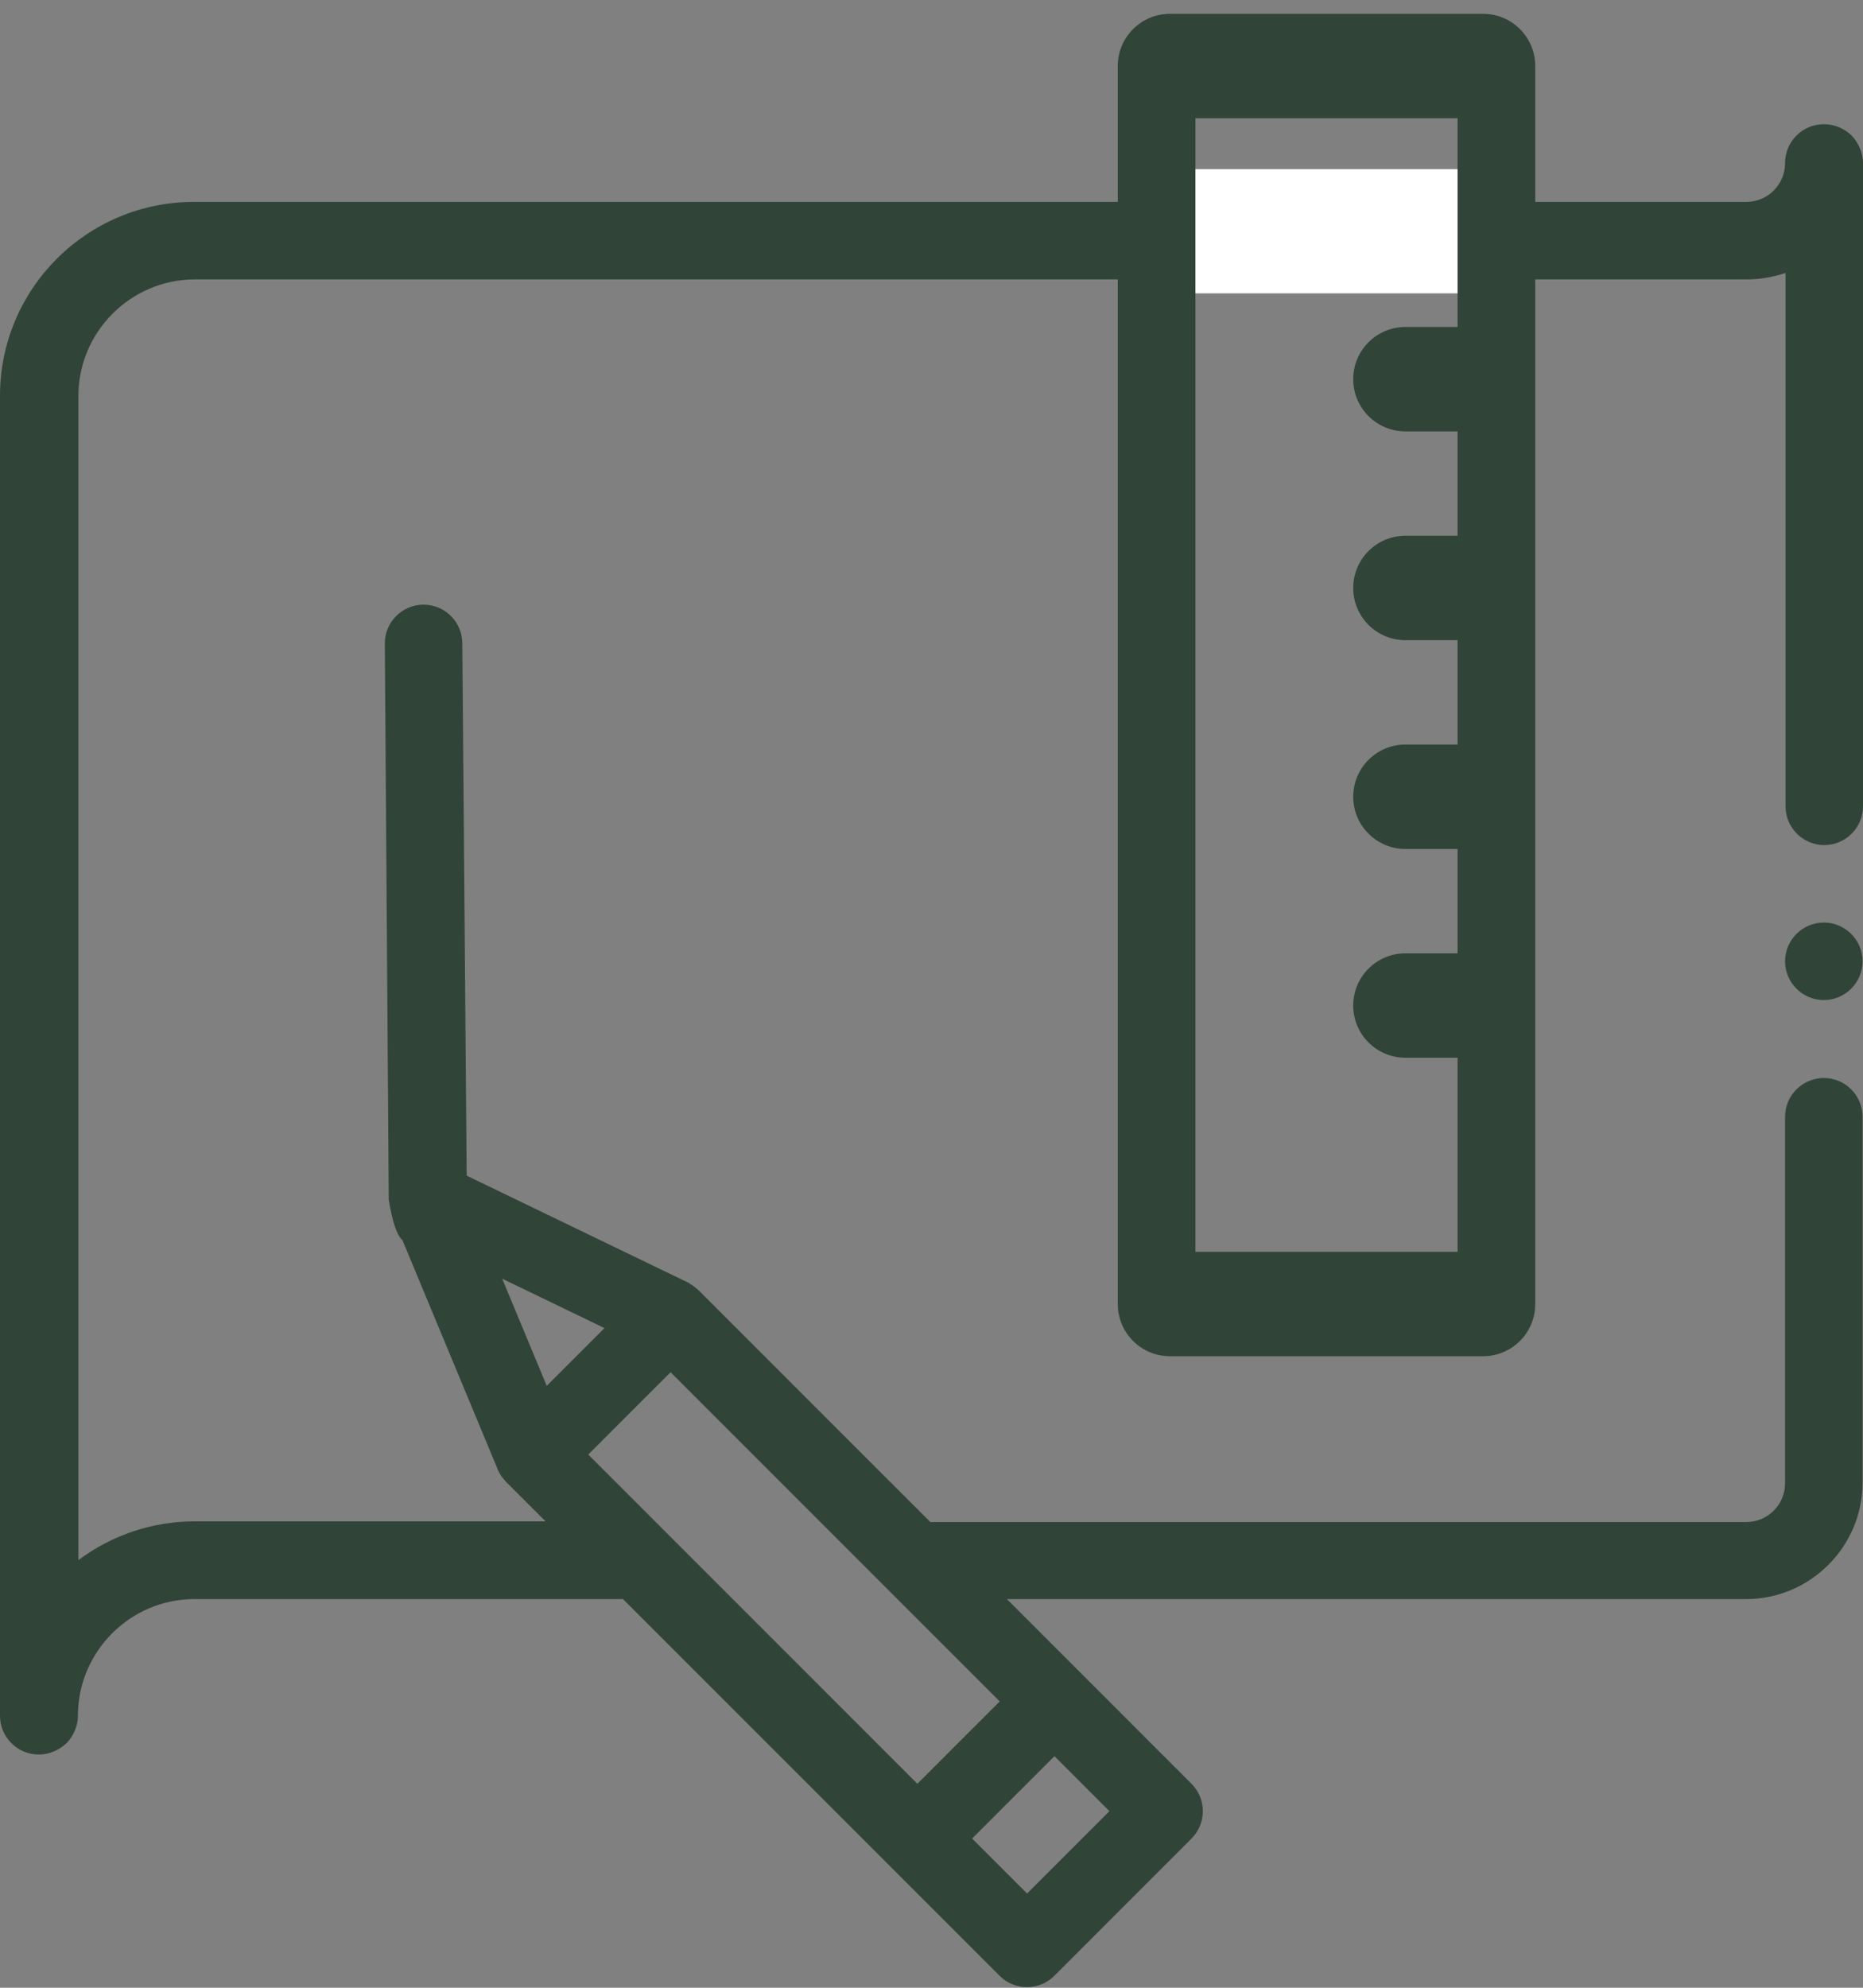 <?xml version="1.0" encoding="UTF-8"?>
<svg width="60px" height="64px" viewBox="0 0 60 64" version="1.1" xmlns="http://www.w3.org/2000/svg" xmlns:xlink="http://www.w3.org/1999/xlink">
    <rect x="0" y="0" width="60" height="64" fill="#808080" stroke="none"/>
    <title>Perfectly designed to your needs</title>
    <g id="Project" stroke="none" stroke-width="1" fill="none" fill-rule="evenodd">
        <g id="1-Home" transform="translate(-1221, -4037)">
            <g id="Group-12" transform="translate(304, 3795)">
                <g id="Perfectly-designed-to-your-needs" transform="translate(917.001, 242.445)">
                    <path d="M25.714,4.808 C25.714,4.121 26.274,3.56 26.961,3.56 C27.648,3.56 28.209,4.121 28.209,4.808 C28.209,5.495 27.648,6.056 26.961,6.056 C26.274,6.056 25.714,5.495 25.714,4.808 Z M59.628,31.349 L56.095,34.883 L47.496,43.481 L47.496,57.286 C47.496,59.347 49.185,61.036 51.246,61.036 C51.568,61.036 51.896,61.17 52.135,61.402 C52.359,61.641 52.501,61.962 52.501,62.291 C52.501,62.627 52.374,62.94 52.135,63.18 C51.896,63.419 51.583,63.546 51.246,63.546 L8.756,63.546 C5.305,63.546 2.511,60.744 2.511,57.301 L2.511,7.303 C2.511,6.616 1.951,6.056 1.264,6.056 C0.928,6.056 0.614,5.929 0.375,5.689 C0.136,5.45 0.009,5.137 0.009,4.801 C0.009,4.472 0.143,4.151 0.375,3.912 C0.614,3.687 0.935,3.546 1.264,3.546 L21.971,3.546 C22.658,3.546 23.219,4.106 23.219,4.793 C23.219,5.48 22.658,6.041 21.971,6.041 L4.797,6.041 C4.932,6.444 5.006,6.862 5.006,7.288 L5.006,57.271 C5.006,59.332 6.695,61.021 8.756,61.021 L46.241,61.021 C45.427,59.93 44.994,58.63 44.994,57.271 L44.994,45.976 L43.717,47.253 C43.687,47.283 43.657,47.298 43.627,47.328 C43.604,47.35 43.575,47.373 43.552,47.388 C43.485,47.44 43.41,47.477 43.328,47.515 C43.321,47.515 43.321,47.522 43.313,47.522 L43.306,47.522 L35.94,50.585 C35.786,50.764 35.35,50.911 34.633,51.026 L16.725,51.152 C16.038,51.152 15.478,50.592 15.478,49.905 C15.478,49.218 16.038,48.657 16.725,48.657 L33.863,48.516 L37.307,41.382 C37.315,41.359 37.33,41.344 37.345,41.329 C37.374,41.277 37.404,41.225 37.442,41.18 C37.464,41.15 37.486,41.128 37.509,41.098 C37.524,41.083 37.539,41.06 37.554,41.046 L45.016,33.583 L45.016,7.303 C45.016,6.616 44.456,6.056 43.769,6.056 L31.988,6.056 C31.974,6.056 31.974,6.056 31.966,6.056 C31.279,6.056 30.719,5.495 30.719,4.808 C30.719,4.121 31.279,3.56 31.966,3.56 L43.746,3.56 C45.808,3.56 47.496,5.249 47.496,7.31 L47.496,31.118 L49.909,28.705 L53.443,25.172 C53.928,24.686 54.72,24.686 55.206,25.172 L59.62,29.586 C60.113,30.072 60.113,30.864 59.628,31.349 Z M52.053,32.612 L50.791,31.349 L47.496,34.644 L46.249,35.891 L45.001,37.139 L40.191,41.949 L41.393,43.152 L42.843,44.601 L45.001,42.442 L46.249,41.195 L47.496,39.947 L53.443,34.001 L52.053,32.612 Z M40.631,45.938 L39.541,44.848 L38.771,44.078 L37.18,47.373 L40.631,45.938 Z M56.976,30.468 L54.324,27.816 L52.554,29.586 L53.741,30.774 L55.206,32.238 L56.976,30.468 Z" id="Shape" fill="#304438" fill-rule="nonzero" transform="translate(30, 33.545) rotate(90) translate(-30, -33.545)"></path>
                    <rect id="Rectangle" fill="#FFFFFF" x="37.75" y="5" width="10" height="4"></rect>
                    <path d="M47.762,0 L37.679,0 C36.751,0 35.999,0.752 35.999,1.68 L35.999,41.542 C35.999,42.471 36.751,43.222 37.679,43.222 L47.762,43.222 C48.69,43.222 49.443,42.471 49.443,41.542 L49.443,31.93 L49.443,25.208 L49.443,18.486 L49.443,11.764 L49.443,1.681 C49.443,0.752 48.691,0 47.762,0 Z M46.942,39.861 L38.499,39.861 L38.499,3.361 L46.942,3.361 L46.942,10.083 L45.261,10.083 C44.333,10.083 43.581,10.835 43.581,11.764 C43.581,12.693 44.333,13.444 45.261,13.444 L46.942,13.444 L46.942,16.805 L45.261,16.805 C44.333,16.805 43.581,17.557 43.581,18.486 C43.581,19.415 44.333,20.167 45.261,20.167 L46.942,20.167 L46.942,23.528 L45.261,23.528 C44.333,23.528 43.581,24.279 43.581,25.208 C43.581,26.137 44.333,26.889 45.261,26.889 L46.942,26.889 L46.942,30.25 L45.261,30.25 C44.333,30.25 43.581,31.002 43.581,31.93 C43.581,32.859 44.333,33.611 45.261,33.611 L46.942,33.611 L46.942,39.861 Z" id="Shape" fill="#304438" fill-rule="nonzero"></path>
                </g>
            </g>
        </g>
    </g>
</svg>